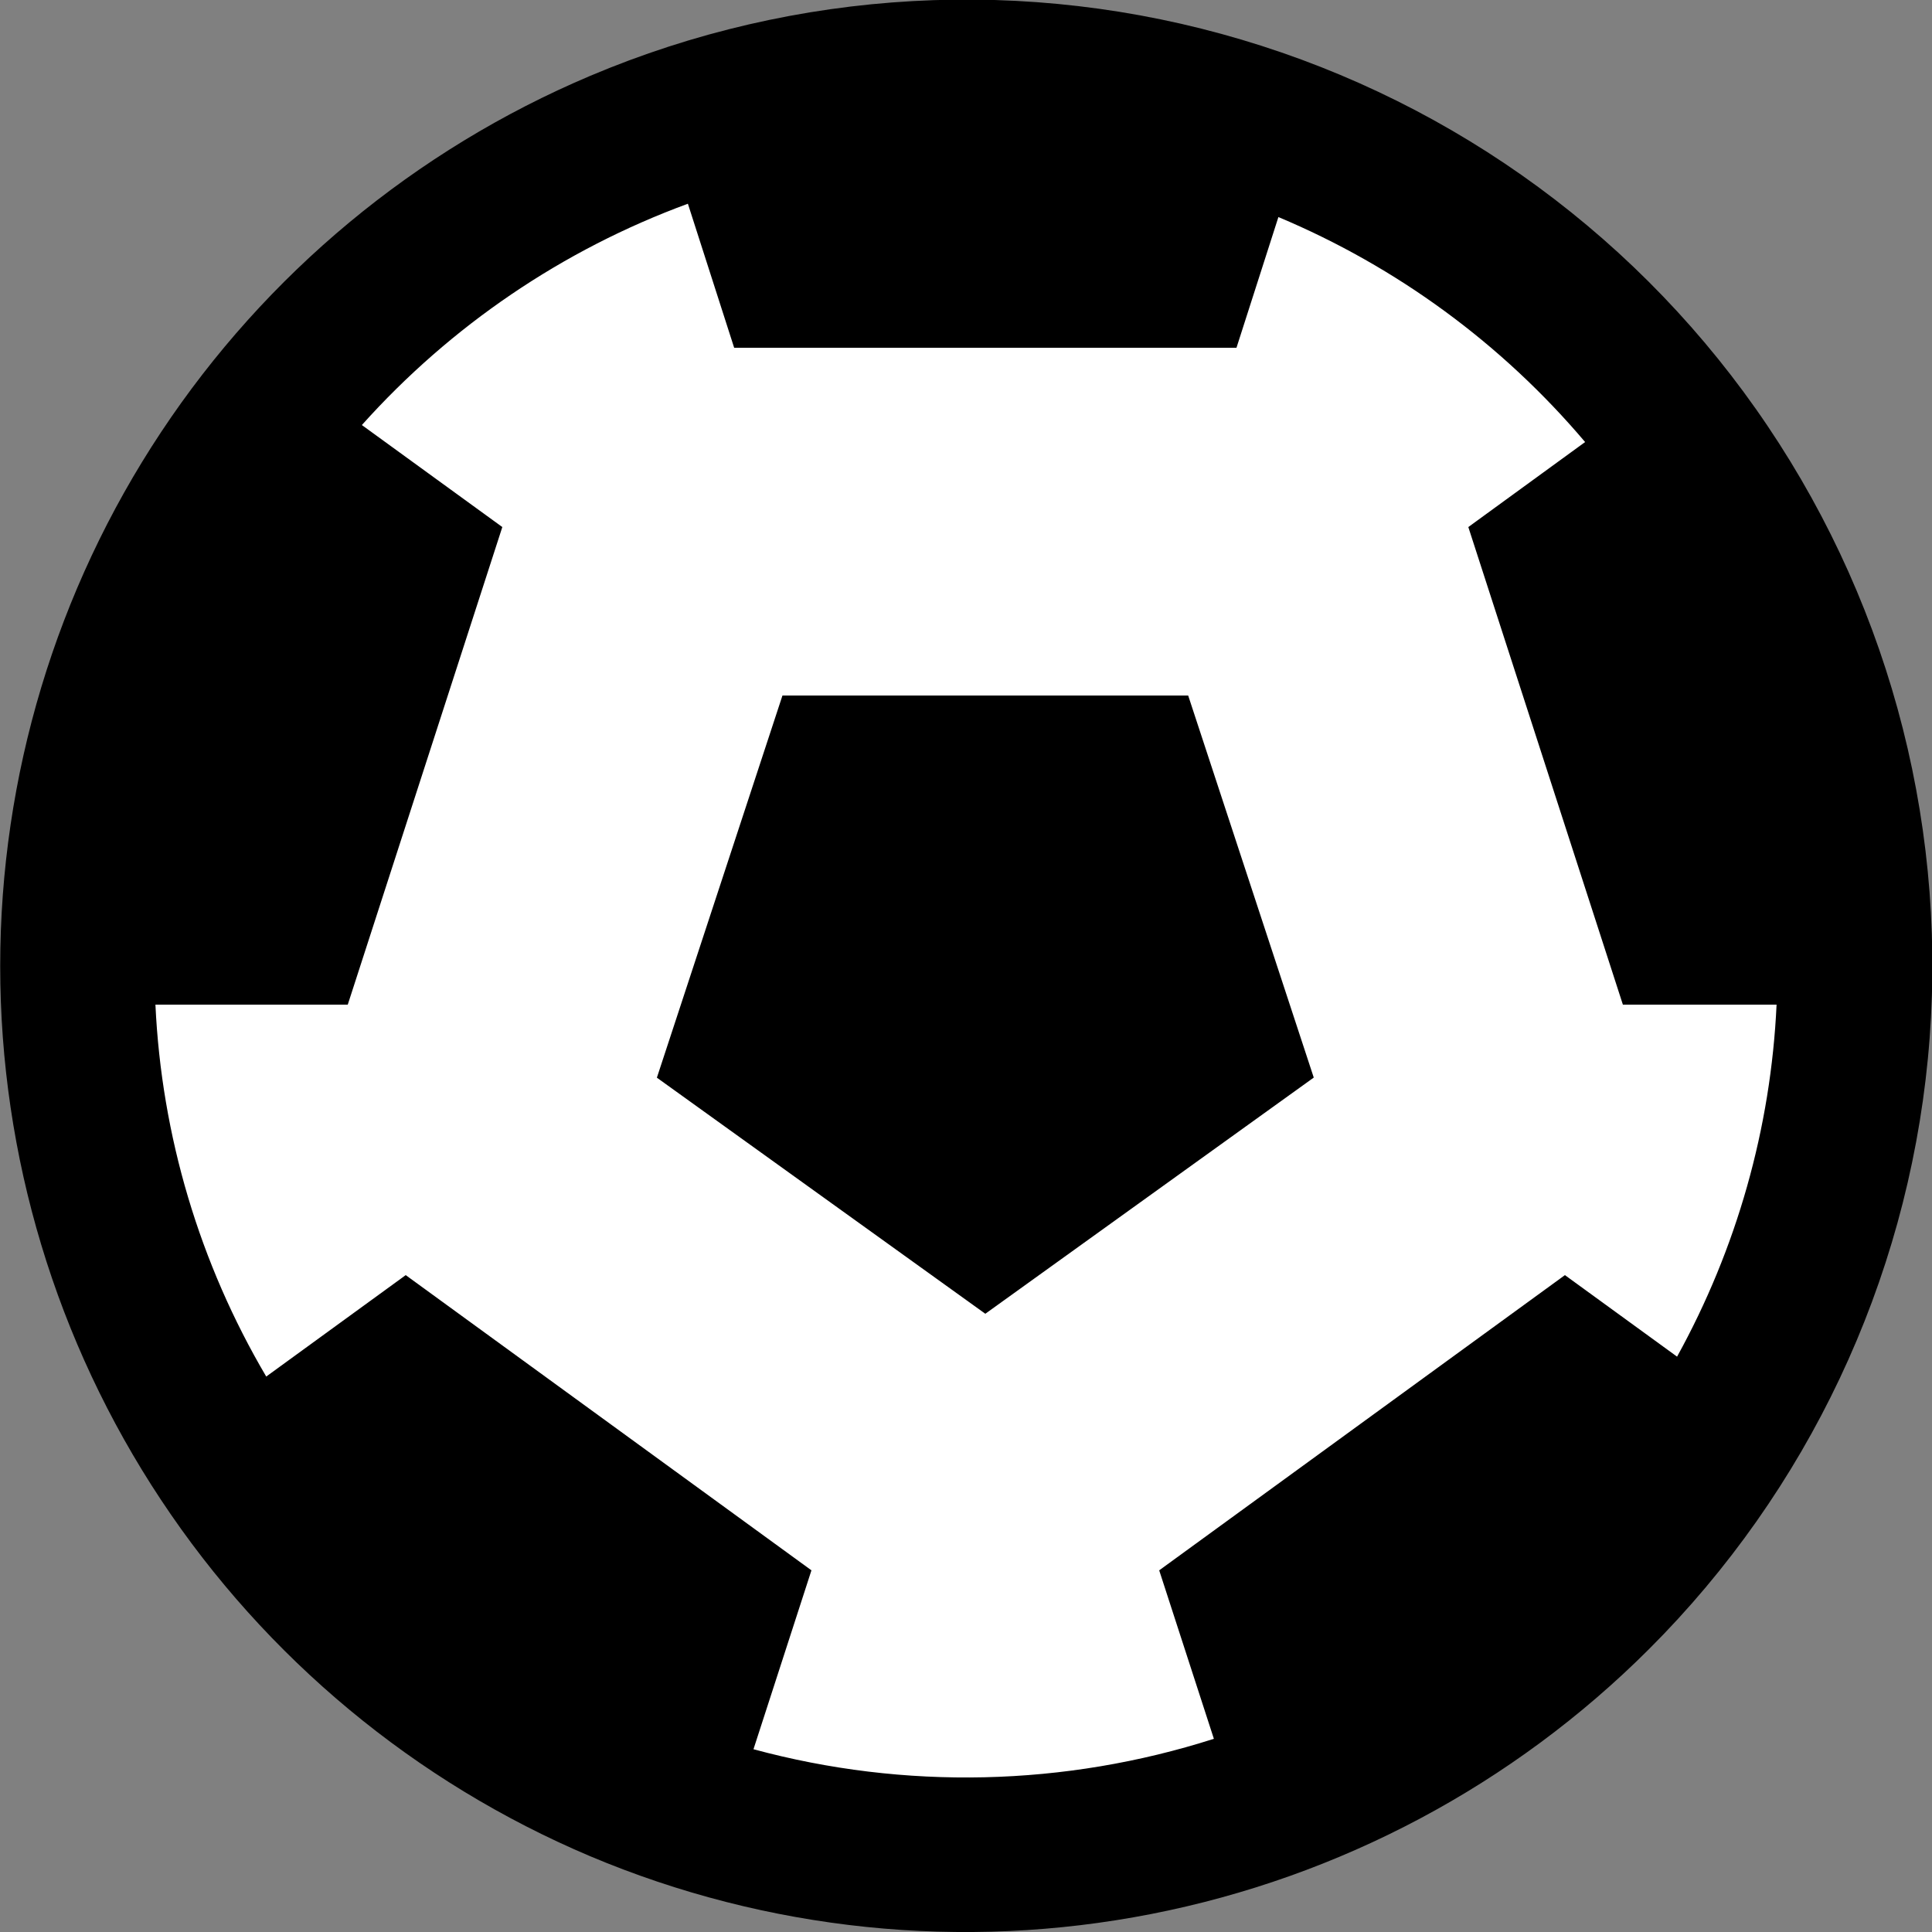 <svg width="20" height="20" viewBox="0 0 20 20" fill="none" xmlns="http://www.w3.org/2000/svg">
<rect x="0" y="0" width="20" height="20" fill="#808080" stroke="none"/>
<g clip-path="url(#clip0_12_582)">
<path d="M10 1C11.78 1 13.52 1.528 15 2.517C16.48 3.506 17.634 4.911 18.315 6.556C18.996 8.2 19.174 10.01 18.827 11.756C18.48 13.502 17.623 15.105 16.364 16.364C15.105 17.623 13.502 18.48 11.756 18.827C10.01 19.174 8.2 18.996 6.556 18.315C4.911 17.634 3.506 16.48 2.517 15C1.528 13.52 1 11.78 1 10C1 7.613 1.948 5.324 3.636 3.636C5.324 1.948 7.613 1 10 1V1Z" fill="white"/>
<path d="M6.108 19.215C4.298 18.449 2.753 17.166 1.667 15.527C0.581 13.889 0.002 11.966 0.002 10.001C0.002 8.035 0.581 6.112 1.667 4.474C2.753 2.835 4.298 1.552 6.108 0.786C8.245 -0.118 10.63 -0.251 12.854 0.411C15.079 1.072 17.004 2.486 18.299 4.411C19.595 6.336 20.181 8.652 19.957 10.962C19.733 13.271 18.713 15.431 17.071 17.071C15.664 18.477 13.869 19.432 11.916 19.814C9.964 20.196 7.942 19.988 6.108 19.215ZM8.4 16.256L7.8 18.108C9.366 18.532 11.021 18.494 12.566 18L12 16.256L16.2 13.2L17.361 14.044C17.979 12.924 18.332 11.678 18.391 10.4H16.8L15.2 5.456L16.409 4.576C15.549 3.56 14.461 2.762 13.234 2.247L12.8 3.6H7.6L7.121 2.109C5.825 2.585 4.667 3.372 3.746 4.4L5.2 5.456L3.6 10.4H1.609C1.672 11.758 2.066 13.079 2.756 14.25L4.2 13.2L8.4 16.256ZM6.8 11.156L8.1 7.2H12.3L13.6 11.155L10.2 13.6L6.8 11.156Z" fill="black"/>
</g>
<defs>
<clipPath id="clip0_12_582">
<rect width="20" height="20" fill="white"/>
</clipPath>
</defs>
</svg>
